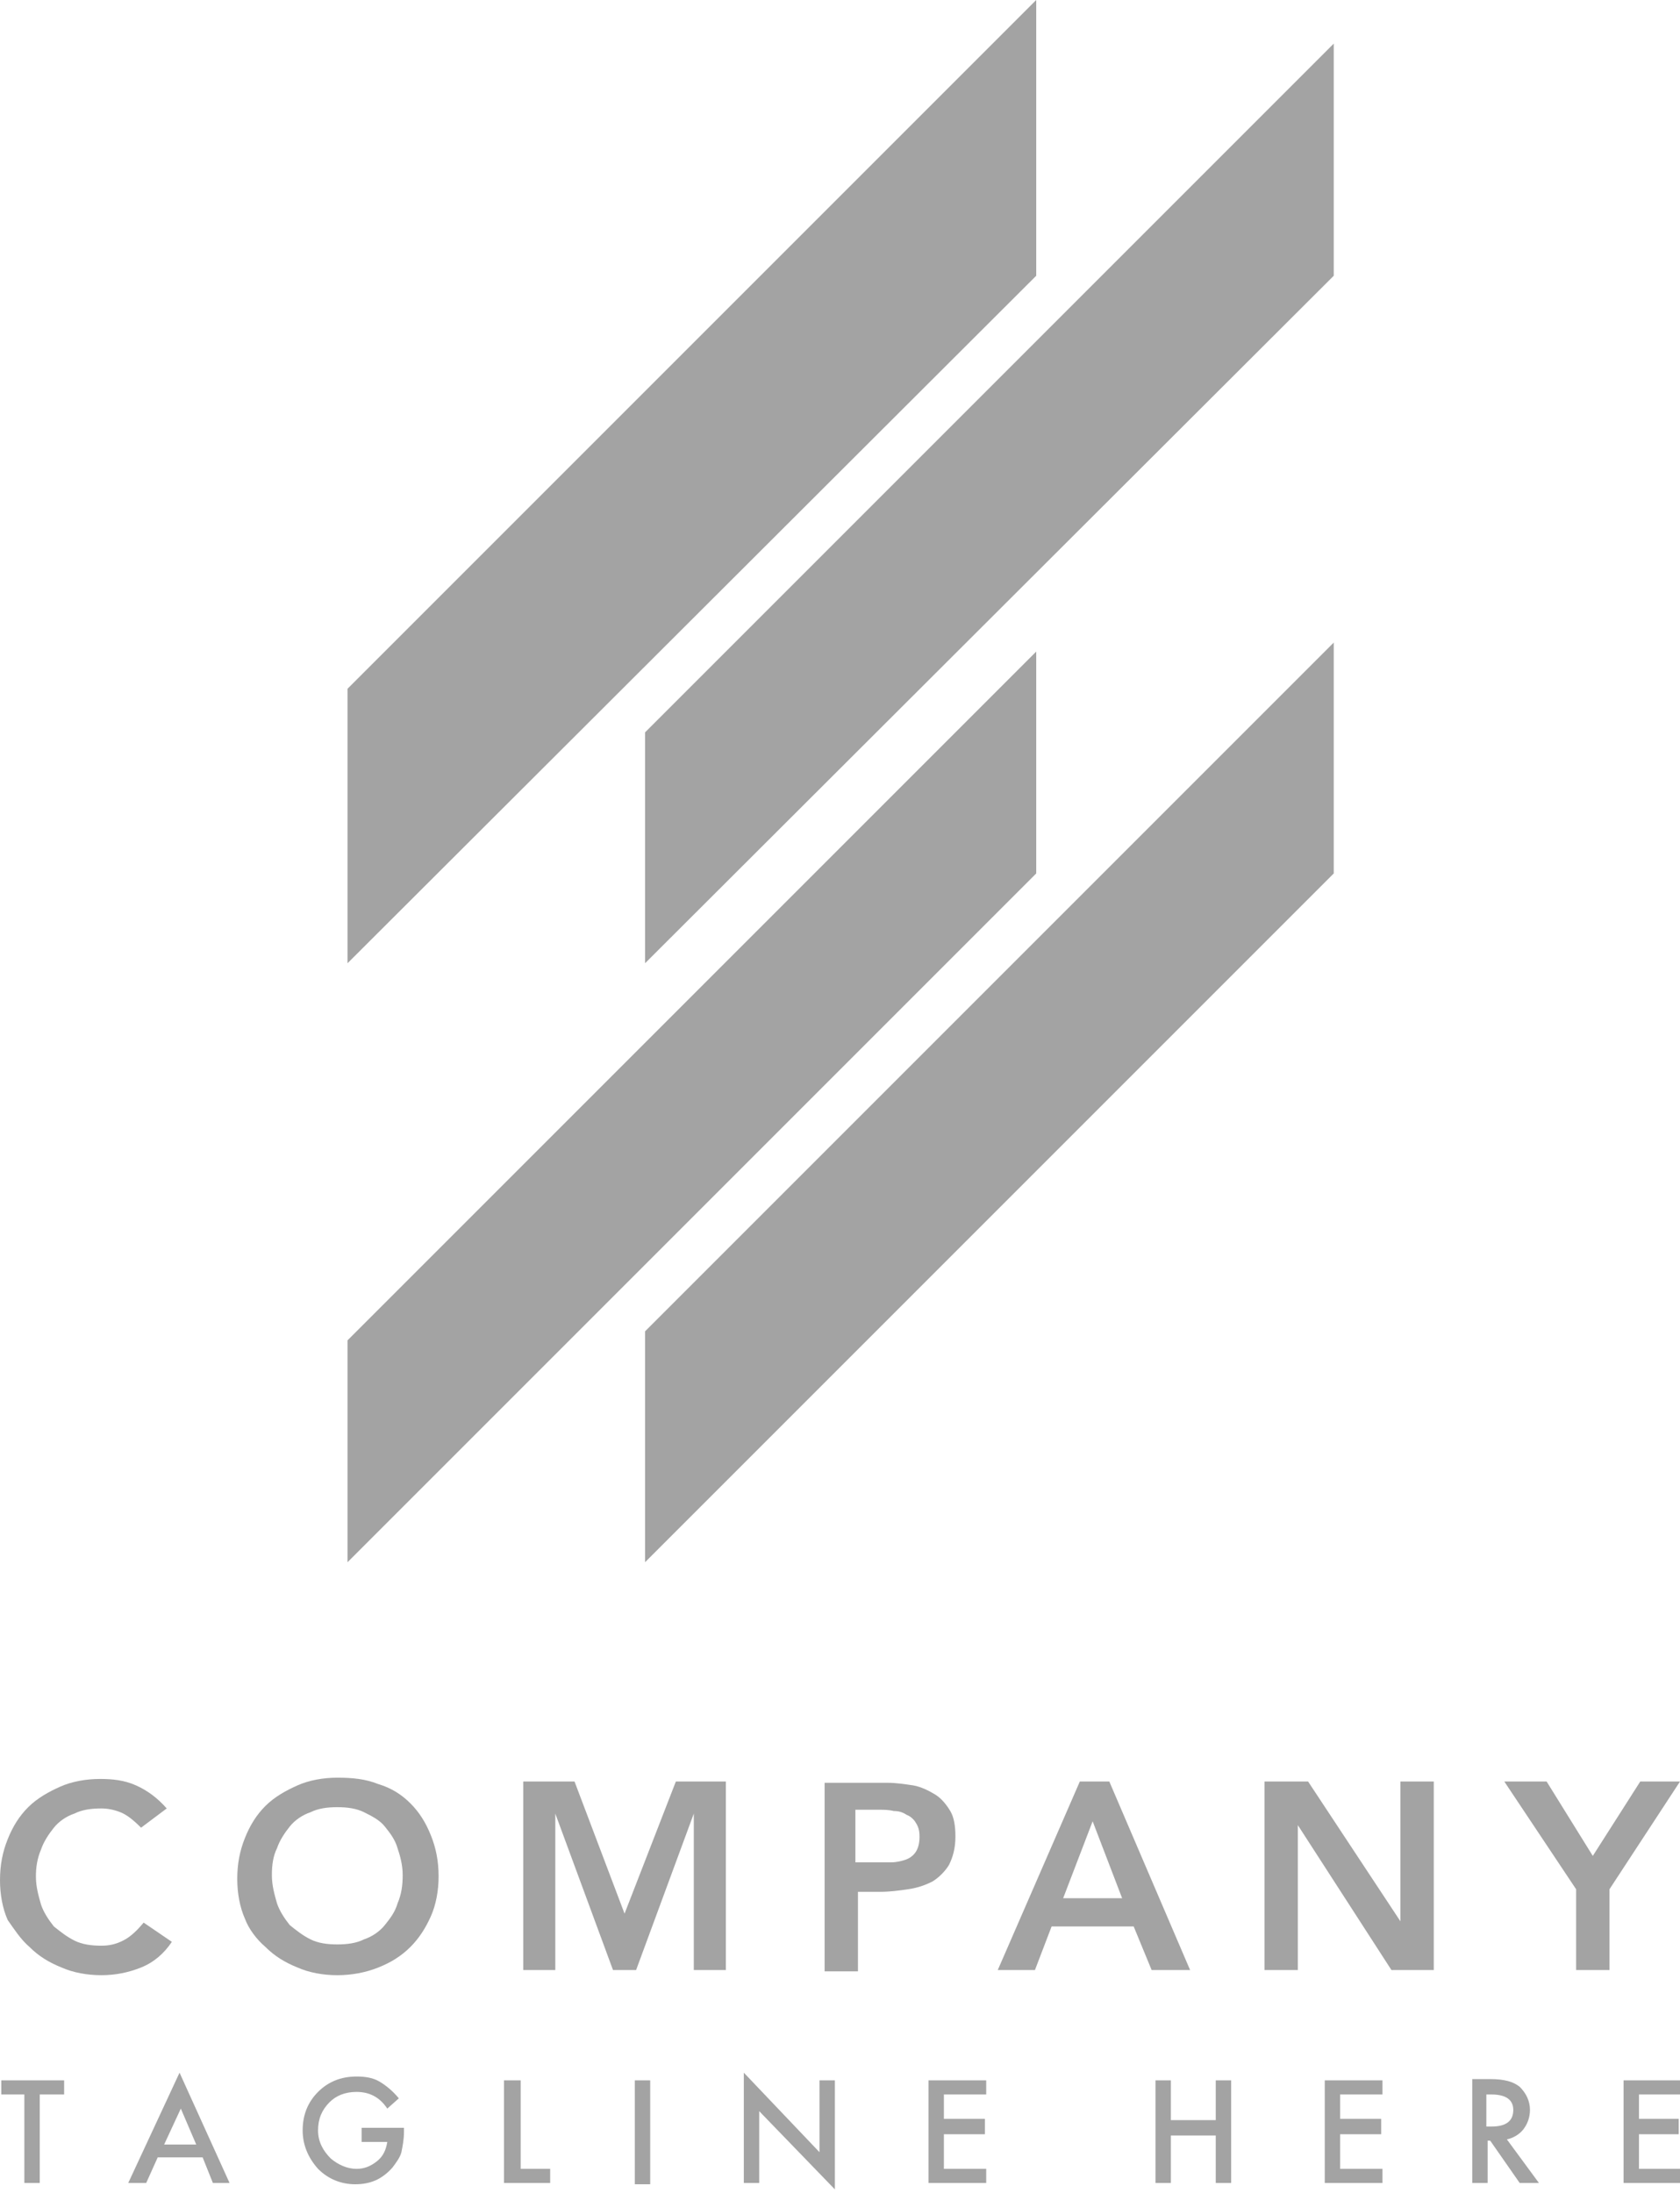 <svg width="131" height="171" viewBox="0 0 131 171" fill="none" xmlns="http://www.w3.org/2000/svg">
<path d="M1.9 170.199H3.1V163.299H5V162.199H0.1V163.299H1.9V170.199Z" fill="#A3A3A3"/>
<path d="M11.4 170.2L12.3 168.2H15.8L16.6 170.2H17.9L14 161.6L10 170.2H11.4ZM14.1 164.4L15.3 167.2H12.8L14.1 164.4Z" fill="#A3A3A3"/>
<path d="M27.8 163.1C28.8 163.1 29.6 163.5 30.2 164.4L31.1 163.6C30.6 163 30.1 162.6 29.6 162.3C29.1 162 28.5 161.9 27.8 161.9C26.6 161.9 25.6 162.3 24.8 163.1C24 163.9 23.6 164.9 23.6 166.1C23.6 167.2 24 168.2 24.8 169.1C25.6 169.9 26.6 170.3 27.7 170.3C28.9 170.3 29.8 169.9 30.6 169C30.9 168.6 31.2 168.2 31.3 167.8C31.4 167.3 31.5 166.8 31.5 166.2V165.9H28.2V167H30.2C30.1 167.6 29.9 168.1 29.4 168.5C28.9 168.9 28.4 169.1 27.8 169.1C27.1 169.1 26.4 168.8 25.8 168.3C25.2 167.7 24.8 167 24.8 166.1C24.8 165.2 25.1 164.5 25.7 163.9C26.2 163.4 26.9 163.1 27.8 163.1Z" fill="#A3A3A3"/>
<path d="M39.3 162.199V170.199H42.9V169.099H40.6V162.199H39.3Z" fill="#A3A3A3"/>
<path d="M50.7 162.199H49.5V170.299H50.7V162.199Z" fill="#A3A3A3"/>
<path d="M58 170.2H59.2V164.6L65.1 170.7V162.2H63.9V167.8L58 161.6V170.2Z" fill="#A3A3A3"/>
<path d="M72.4 170.199H76.9V169.099H73.6V166.399H76.8V165.199H73.6V163.299H76.9V162.199H72.4V170.199Z" fill="#A3A3A3"/>
<path d="M94.8 165.299H91.3V162.199H90.1V170.199H91.3V166.499H94.8V170.199H96V162.199H94.8V165.299Z" fill="#A3A3A3"/>
<path d="M107.8 163.299V162.199H103.3V170.199H107.8V169.099H104.5V166.399H107.7V165.199H104.5V163.299H107.8Z" fill="#A3A3A3"/>
<path d="M117.5 166.8C118 166.7 118.5 166.4 118.8 166C119.1 165.6 119.3 165.1 119.3 164.5C119.3 163.8 119 163.2 118.5 162.7C118 162.3 117.3 162.1 116.2 162.1H114.8V170.2H116V166.9H116.2L118.5 170.2H120L117.5 166.8ZM115.9 165.9V163.3H116.3C117.4 163.3 118 163.7 118 164.5C118 165.4 117.4 165.8 116.3 165.8H115.9V165.9Z" fill="#A3A3A3"/>
<path d="M131 163.299V162.199H126.6V170.199H131V169.099H127.8V166.399H130.9V165.199H127.8V163.299H131Z" fill="#A3A3A3"/>
<path d="M27.1 75.1L80.8 21.5V0L27.1 53.7V75.1Z" fill="#A3A3A3"/>
<path d="M27.1 121.801L80.8 68.101V50.801L27.1 104.501V121.801Z" fill="#A3A3A3"/>
<path d="M50.3 75.1L104 21.5V3.4L50.3 57.1V75.1Z" fill="#A3A3A3"/>
<path d="M104 50.1L50.3 103.8V121.8L104 68.1V50.1Z" fill="#A3A3A3"/>
<path d="M2.3 151.799C3 152.499 3.8 152.999 4.8 153.399C5.7 153.799 6.8 153.999 7.9 153.999C9 153.999 10 153.799 11 153.399C12 152.999 12.8 152.299 13.4 151.399L11.2 149.899C10.7 150.499 10.2 150.999 9.6 151.299C9 151.599 8.5 151.699 7.9 151.699C7.1 151.699 6.4 151.599 5.8 151.299C5.2 150.999 4.7 150.599 4.2 150.199C3.8 149.699 3.4 149.099 3.2 148.499C3 147.799 2.8 147.099 2.8 146.299C2.8 145.599 2.9 144.899 3.2 144.199C3.4 143.599 3.8 142.999 4.2 142.499C4.6 141.999 5.2 141.599 5.8 141.399C6.4 141.099 7.1 140.999 7.9 140.999C8.4 140.999 8.9 141.099 9.4 141.299C9.9 141.499 10.4 141.899 11 142.499L13 140.999C12.3 140.199 11.5 139.599 10.6 139.199C9.7 138.799 8.8 138.699 7.8 138.699C6.7 138.699 5.6 138.899 4.7 139.299C3.8 139.699 2.9 140.199 2.2 140.899C1.5 141.599 1 142.399 0.6 143.399C0.2 144.399 0 145.399 0 146.599C0 147.699 0.2 148.799 0.6 149.699C1.1 150.399 1.6 151.199 2.3 151.799Z" fill="#A3A3A3"/>
<path d="M20.7 151.8C21.4 152.5 22.2 153 23.2 153.4C24.1 153.8 25.2 154 26.3 154C27.4 154 28.5 153.8 29.5 153.4C30.5 153 31.3 152.5 32 151.8C32.7 151.1 33.2 150.3 33.6 149.4C34 148.5 34.2 147.4 34.2 146.3C34.2 145.1 34 144.1 33.6 143.1C33.2 142.1 32.7 141.3 32 140.6C31.3 139.9 30.5 139.4 29.5 139.1C28.5 138.7 27.5 138.6 26.3 138.6C25.2 138.6 24.1 138.8 23.2 139.2C22.3 139.6 21.4 140.1 20.7 140.8C20 141.5 19.5 142.3 19.1 143.3C18.7 144.3 18.5 145.3 18.5 146.5C18.5 147.6 18.7 148.7 19.1 149.6C19.4 150.4 20 151.2 20.7 151.8ZM21.6 144.1C21.8 143.5 22.2 142.9 22.6 142.4C23 141.9 23.6 141.5 24.2 141.3C24.8 141 25.5 140.9 26.3 140.9C27.1 140.9 27.8 141 28.4 141.3C29 141.6 29.6 141.9 30 142.4C30.4 142.9 30.8 143.4 31 144.1C31.2 144.7 31.4 145.4 31.4 146.2C31.4 147 31.3 147.7 31 148.4C30.8 149.1 30.4 149.6 30 150.1C29.6 150.6 29 151 28.4 151.2C27.8 151.5 27.1 151.6 26.3 151.6C25.5 151.6 24.8 151.5 24.2 151.2C23.6 150.9 23.1 150.5 22.6 150.1C22.2 149.6 21.8 149 21.6 148.4C21.4 147.7 21.2 147 21.2 146.2C21.2 145.4 21.3 144.7 21.6 144.1Z" fill="#A3A3A3"/>
<path d="M44.8 138.9H40.8V153.6H43.3V141.4L47.8 153.6H49.6L54.1 141.4V153.6H56.6V138.9H52.7L48.7 149.2L44.8 138.9Z" fill="#A3A3A3"/>
<path d="M66.7 147.5H68.6C69.4 147.5 70.1 147.4 70.8 147.3C71.5 147.2 72.1 147 72.7 146.7C73.2 146.4 73.7 145.9 74 145.4C74.3 144.8 74.5 144.1 74.5 143.2C74.5 142.4 74.4 141.7 74.1 141.2C73.8 140.7 73.4 140.2 72.9 139.9C72.4 139.6 71.8 139.3 71.2 139.2C70.5 139.1 69.9 139 69.2 139H64.3V153.7H66.9V147.5H66.7ZM66.7 141.1H68.6C68.9 141.1 69.3 141.1 69.7 141.2C70.1 141.2 70.4 141.3 70.7 141.5C71 141.6 71.3 141.9 71.4 142.1C71.6 142.4 71.7 142.7 71.7 143.2C71.7 143.7 71.6 144.1 71.4 144.4C71.2 144.7 70.9 144.9 70.6 145C70.3 145.1 69.9 145.2 69.5 145.2C69.1 145.2 68.7 145.2 68.3 145.2H66.7V141.1Z" fill="#A3A3A3"/>
<path d="M82 150.2H88.4L89.8 153.6H92.8L86.5 138.9H84.2L77.8 153.6H80.7L82 150.2ZM85.2 142L87.5 148H82.9L85.2 142Z" fill="#A3A3A3"/>
<path d="M98.6 138.9V153.6H101.2V142.3L108.5 153.6H111.8V138.9H109.2V149.8L102 138.9H98.6Z" fill="#A3A3A3"/>
<path d="M122.9 153.6H125.5V147.3L131 138.9H127.9L124.2 144.7L120.6 138.9H117.3L122.9 147.3V153.6Z" fill="#A3A3A3"/>
</svg>
